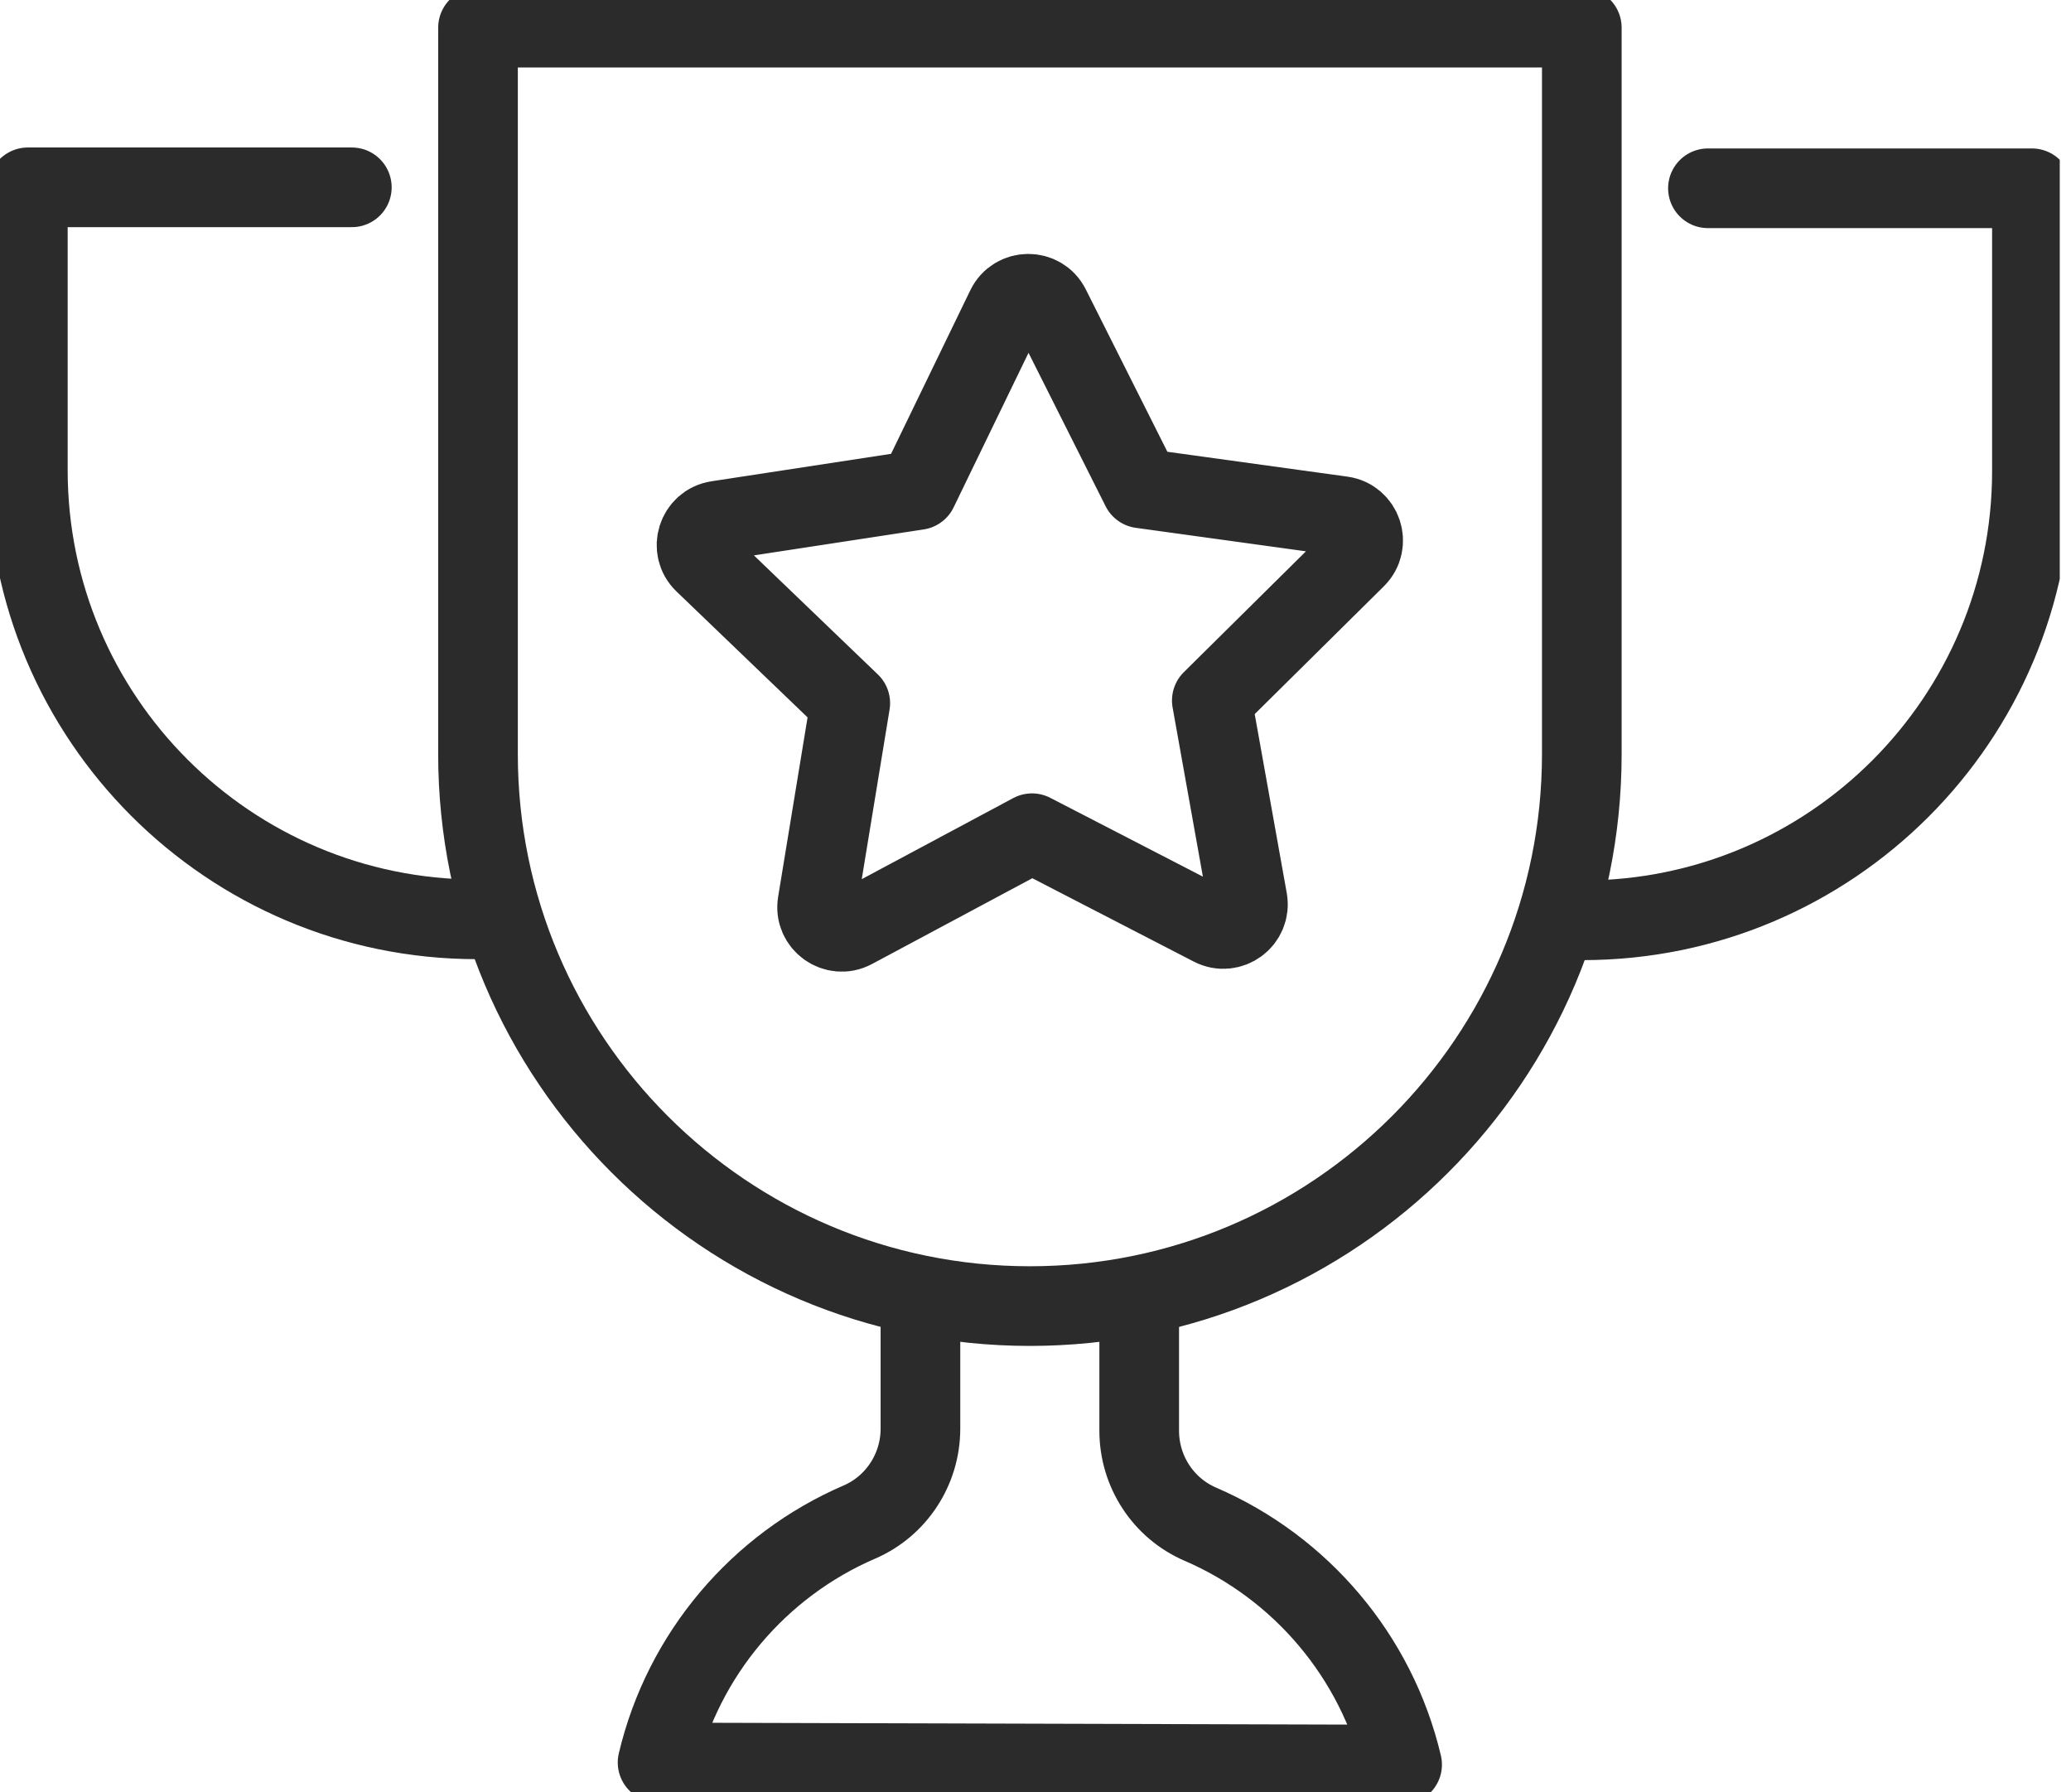 <svg xmlns="http://www.w3.org/2000/svg" fill="none" viewBox="0 0 52 45" height="45" width="52">
<g clip-path="url(#clip0_1390_5295)">
<path stroke-linejoin="round" stroke-linecap="round" stroke-width="2" stroke="#2B2B2B" d="M30.432 23.253L25.912 20.919L21.425 23.32C20.975 23.561 20.441 23.181 20.525 22.675L21.349 17.654L17.679 14.129C17.31 13.774 17.508 13.15 18.014 13.072L23.044 12.303L25.263 7.724C25.487 7.263 26.141 7.257 26.37 7.716L28.654 12.261L33.695 12.957C34.201 13.027 34.407 13.648 34.044 14.008L30.427 17.587L31.324 22.596C31.413 23.1 30.888 23.488 30.432 23.253Z"></path>
<path stroke-linejoin="round" stroke-linecap="round" stroke-width="2" stroke="#2B2B2B" d="M12.002 0.695H39.717V18.933C39.717 26.582 33.508 32.791 25.859 32.791C18.21 32.791 12.002 26.582 12.002 18.933V0.695Z"></path>
<path stroke-linejoin="round" stroke-linecap="round" stroke-width="2" stroke="#2B2B2B" d="M42.884 4.727H51.019V11.825C51.019 18.056 45.967 23.105 39.739 23.105"></path>
<path stroke-linejoin="round" stroke-linecap="round" stroke-width="2" stroke="#2B2B2B" d="M8.834 4.703H0.699V11.801C0.699 18.032 5.75 23.081 11.979 23.081"></path>
<path stroke-linejoin="round" stroke-linecap="round" stroke-width="2" stroke="#2B2B2B" d="M23.111 32.734V35.868C23.111 36.886 22.51 37.811 21.576 38.214C19.06 39.298 17.154 41.529 16.511 44.249L35.205 44.302C34.562 41.582 32.655 39.351 30.139 38.267C29.205 37.864 28.604 36.939 28.604 35.921V32.788"></path>
</g>
<defs>
<clipPath id="clip0_1390_5295">
<rect fill="white" height="45" width="51.718"></rect>
</clipPath>
</defs>
</svg>
